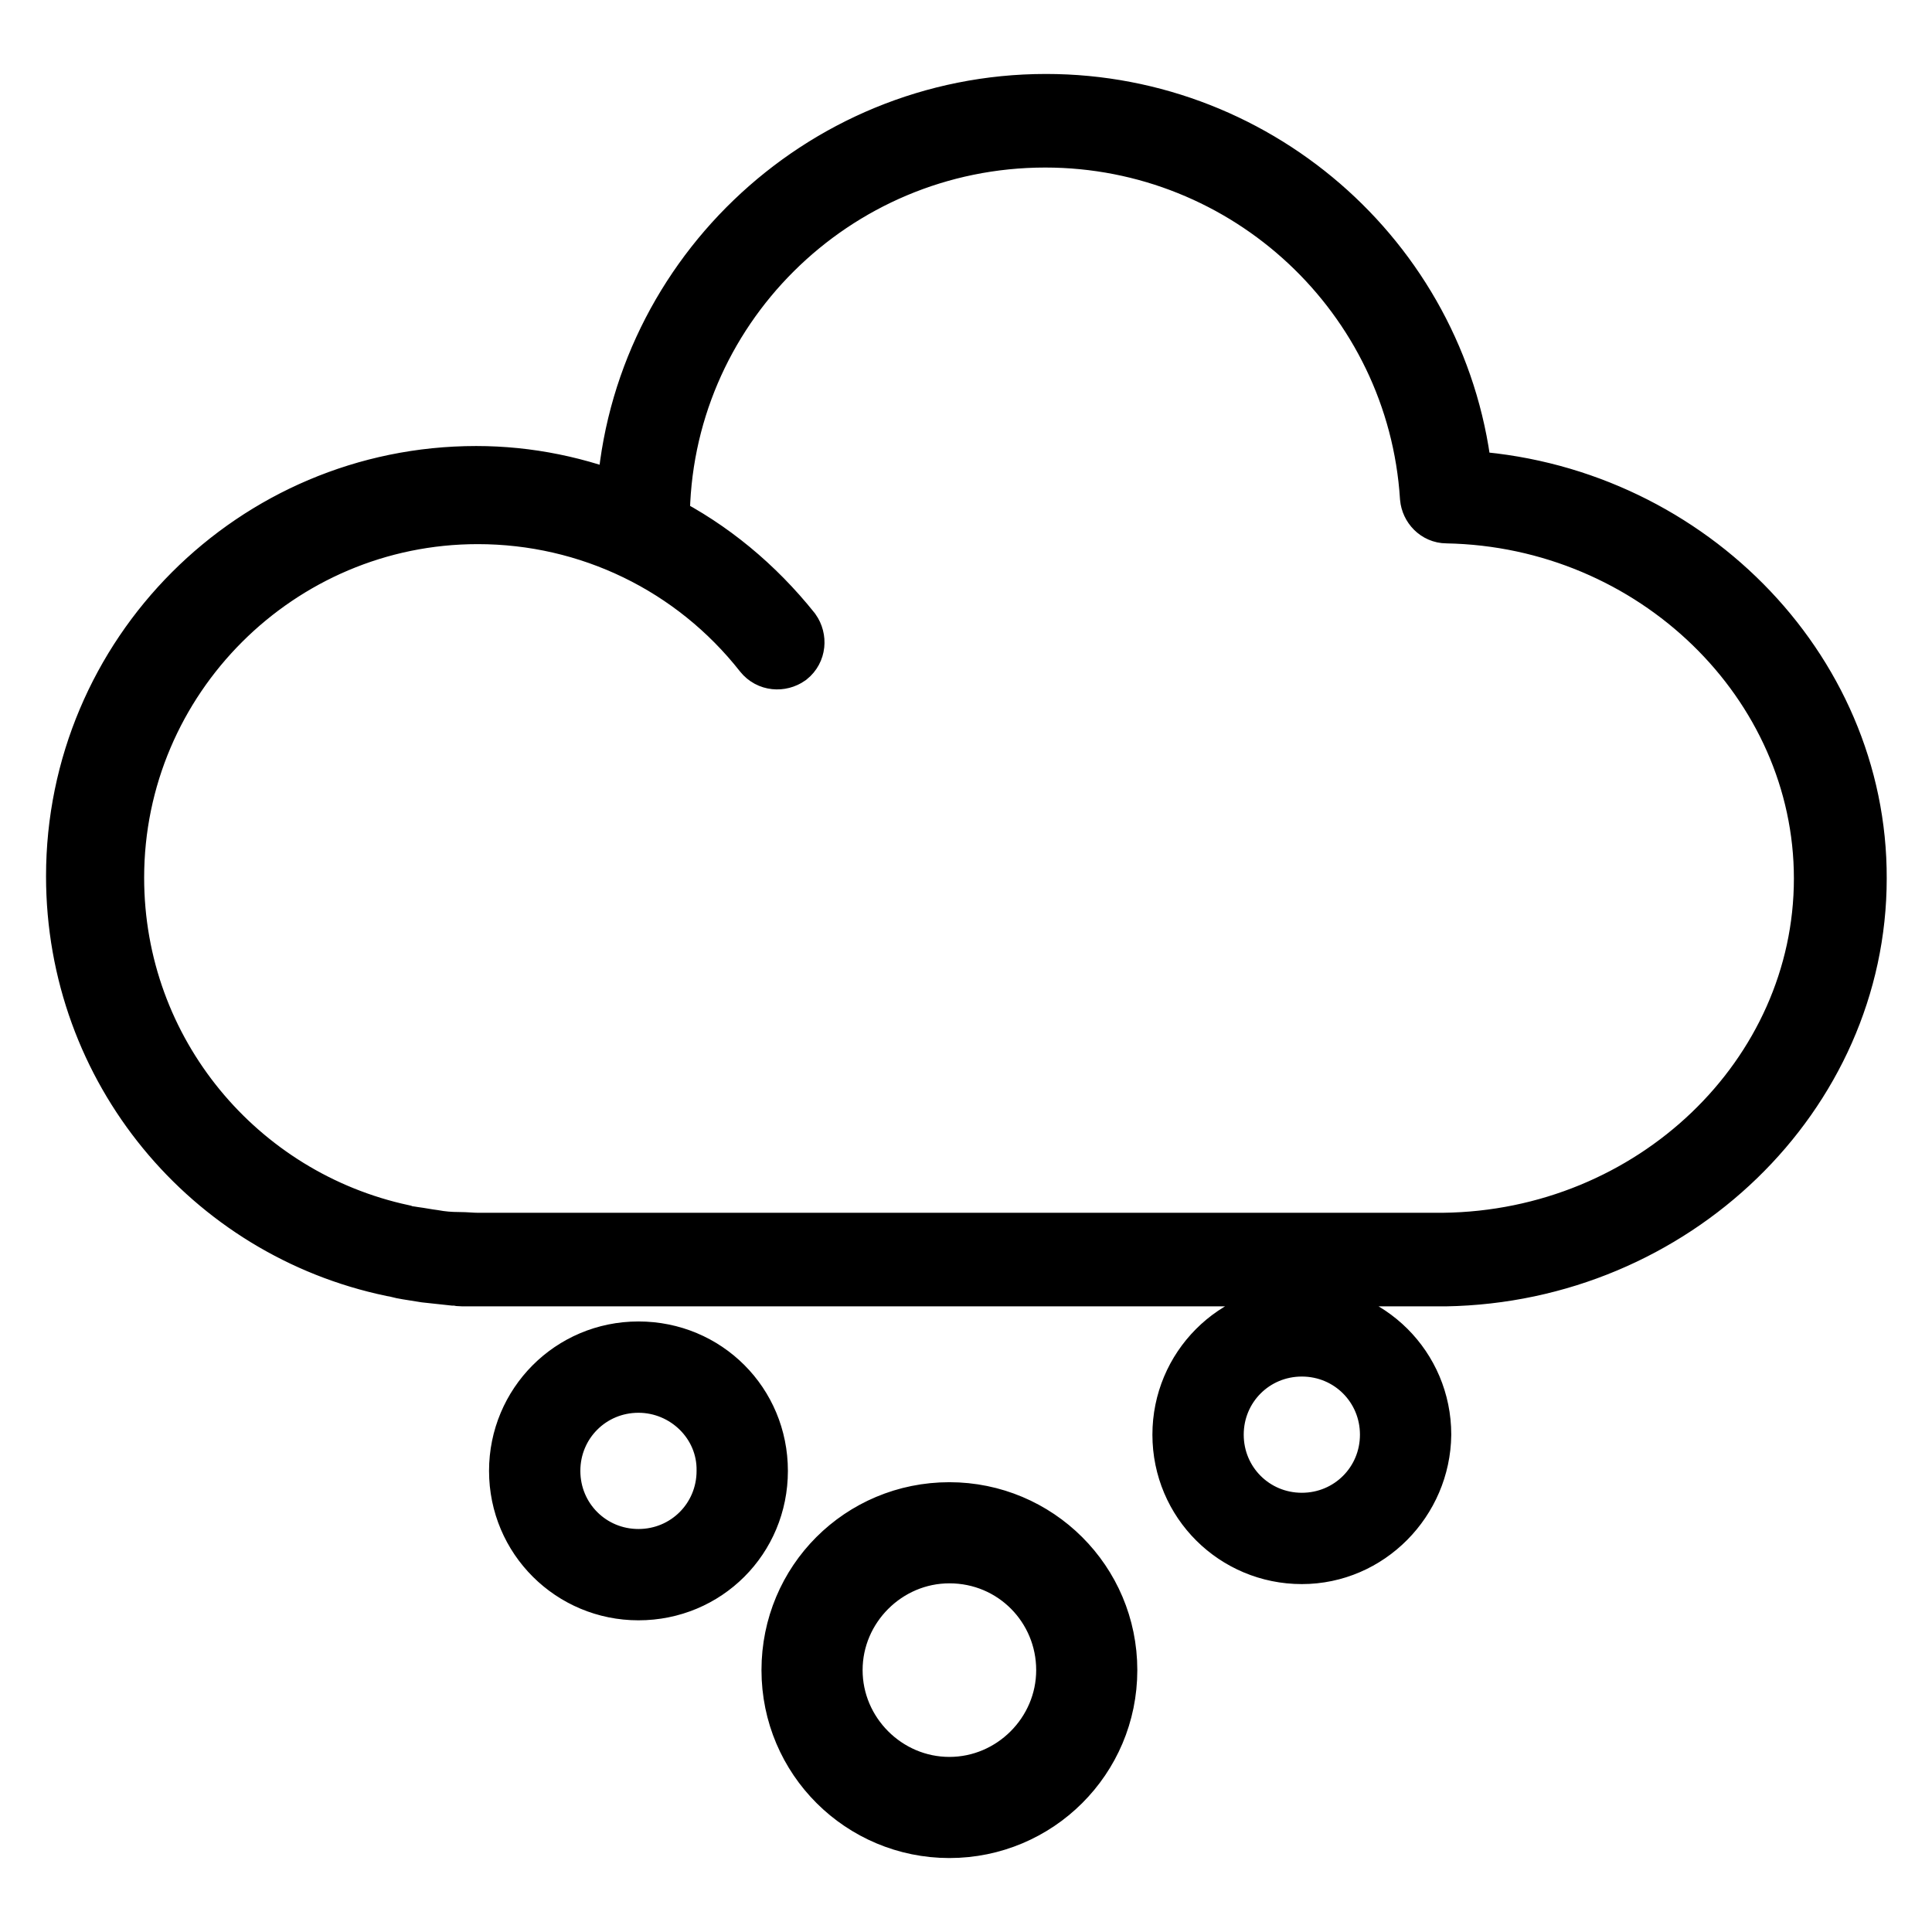 <?xml version="1.0" encoding="utf-8"?>
<!-- Svg Vector Icons : http://www.onlinewebfonts.com/icon -->
<!DOCTYPE svg PUBLIC "-//W3C//DTD SVG 1.1//EN" "http://www.w3.org/Graphics/SVG/1.1/DTD/svg11.dtd">
<svg version="1.1" xmlns="http://www.w3.org/2000/svg" xmlns:xlink="http://www.w3.org/1999/xlink" x="0px" y="0px" viewBox="0 0 256 256" enable-background="new 0 0 256 256" xml:space="preserve">
<g> <path stroke-width="8" fill-opacity="0" stroke="#000000"  d="M193.8,63.7c-2.7-28.2-26.7-49.9-55.2-49.9c-29.9,0-54.5,23.8-55.6,53.3c-6.3-2.6-13-4-19.9-4 c-29.3,0-53,23.8-53,53c0,25.5,17.9,46.7,41.9,51.7c0.7,0.1,1.2,0.3,1.9,0.4l2.5,0.4l3.7,0.4h0.5c0.3,0.1,0.4,0.1,0.7,0.1h130.2 c30.1-0.5,54.5-24.2,54.5-52.7C246.1,88.6,222.8,65.2,193.8,63.7L193.8,63.7z M191.2,164.7H63.3c-0.8,0-1.6-0.1-2.5-0.1 c-1.2,0-2.3-0.1-3.4-0.3c-0.8-0.1-1.8-0.3-2.6-0.4c-0.5-0.1-1-0.1-1.5-0.3c-21.8-4.7-38.2-24-38.2-47.3c0-26.6,21.7-48.2,48.2-48.2 c14.8,0,28.7,6.7,37.9,18.4c0.8,1,2.2,1.1,3.2,0.4c1-0.8,1.1-2.2,0.4-3.2c-4.8-6-10.7-10.9-17.4-14.3v-0.4 c0-28,22.9-50.8,51.1-50.8c26.9,0,49.3,20.9,51,47.7c0.1,1.1,1,2.1,2.2,2.1c27.6,0.5,50,22.3,50,48.4 C241.7,142.7,219.1,164.4,191.2,164.7z M84.6,210.7c-8.7,0-15.8-7-15.8-15.8c0-8.7,7-15.8,15.8-15.8s15.8,7,15.8,15.8 S93.4,210.7,84.6,210.7z M84.6,183.2c-6.5,0-11.7,5.2-11.7,11.7s5.2,11.7,11.7,11.7s11.7-5.2,11.7-11.7 C96.4,188.4,91,183.2,84.6,183.2z M125.8,242.2c-11.5,0-20.9-9.3-20.9-20.9s9.3-20.9,20.9-20.9c11.5,0,20.9,9.3,20.9,20.9 S137.3,242.2,125.8,242.2z M125.8,205.8c-8.5,0-15.5,7-15.5,15.5s7,15.5,15.5,15.5c8.5,0,15.5-7,15.5-15.5S134.5,205.8,125.8,205.8 z M172.5,205.9c-8.7,0-15.8-7-15.8-15.8c0-8.7,7-15.8,15.8-15.8c8.7,0,15.8,7,15.8,15.8C188.2,198.7,181.2,205.9,172.5,205.9z  M172.5,178.4c-6.5,0-11.7,5.2-11.7,11.7c0,6.5,5.2,11.7,11.7,11.7c6.5,0,11.7-5.2,11.7-11.7C184.2,183.6,179,178.4,172.5,178.4z" /></g>
</svg>